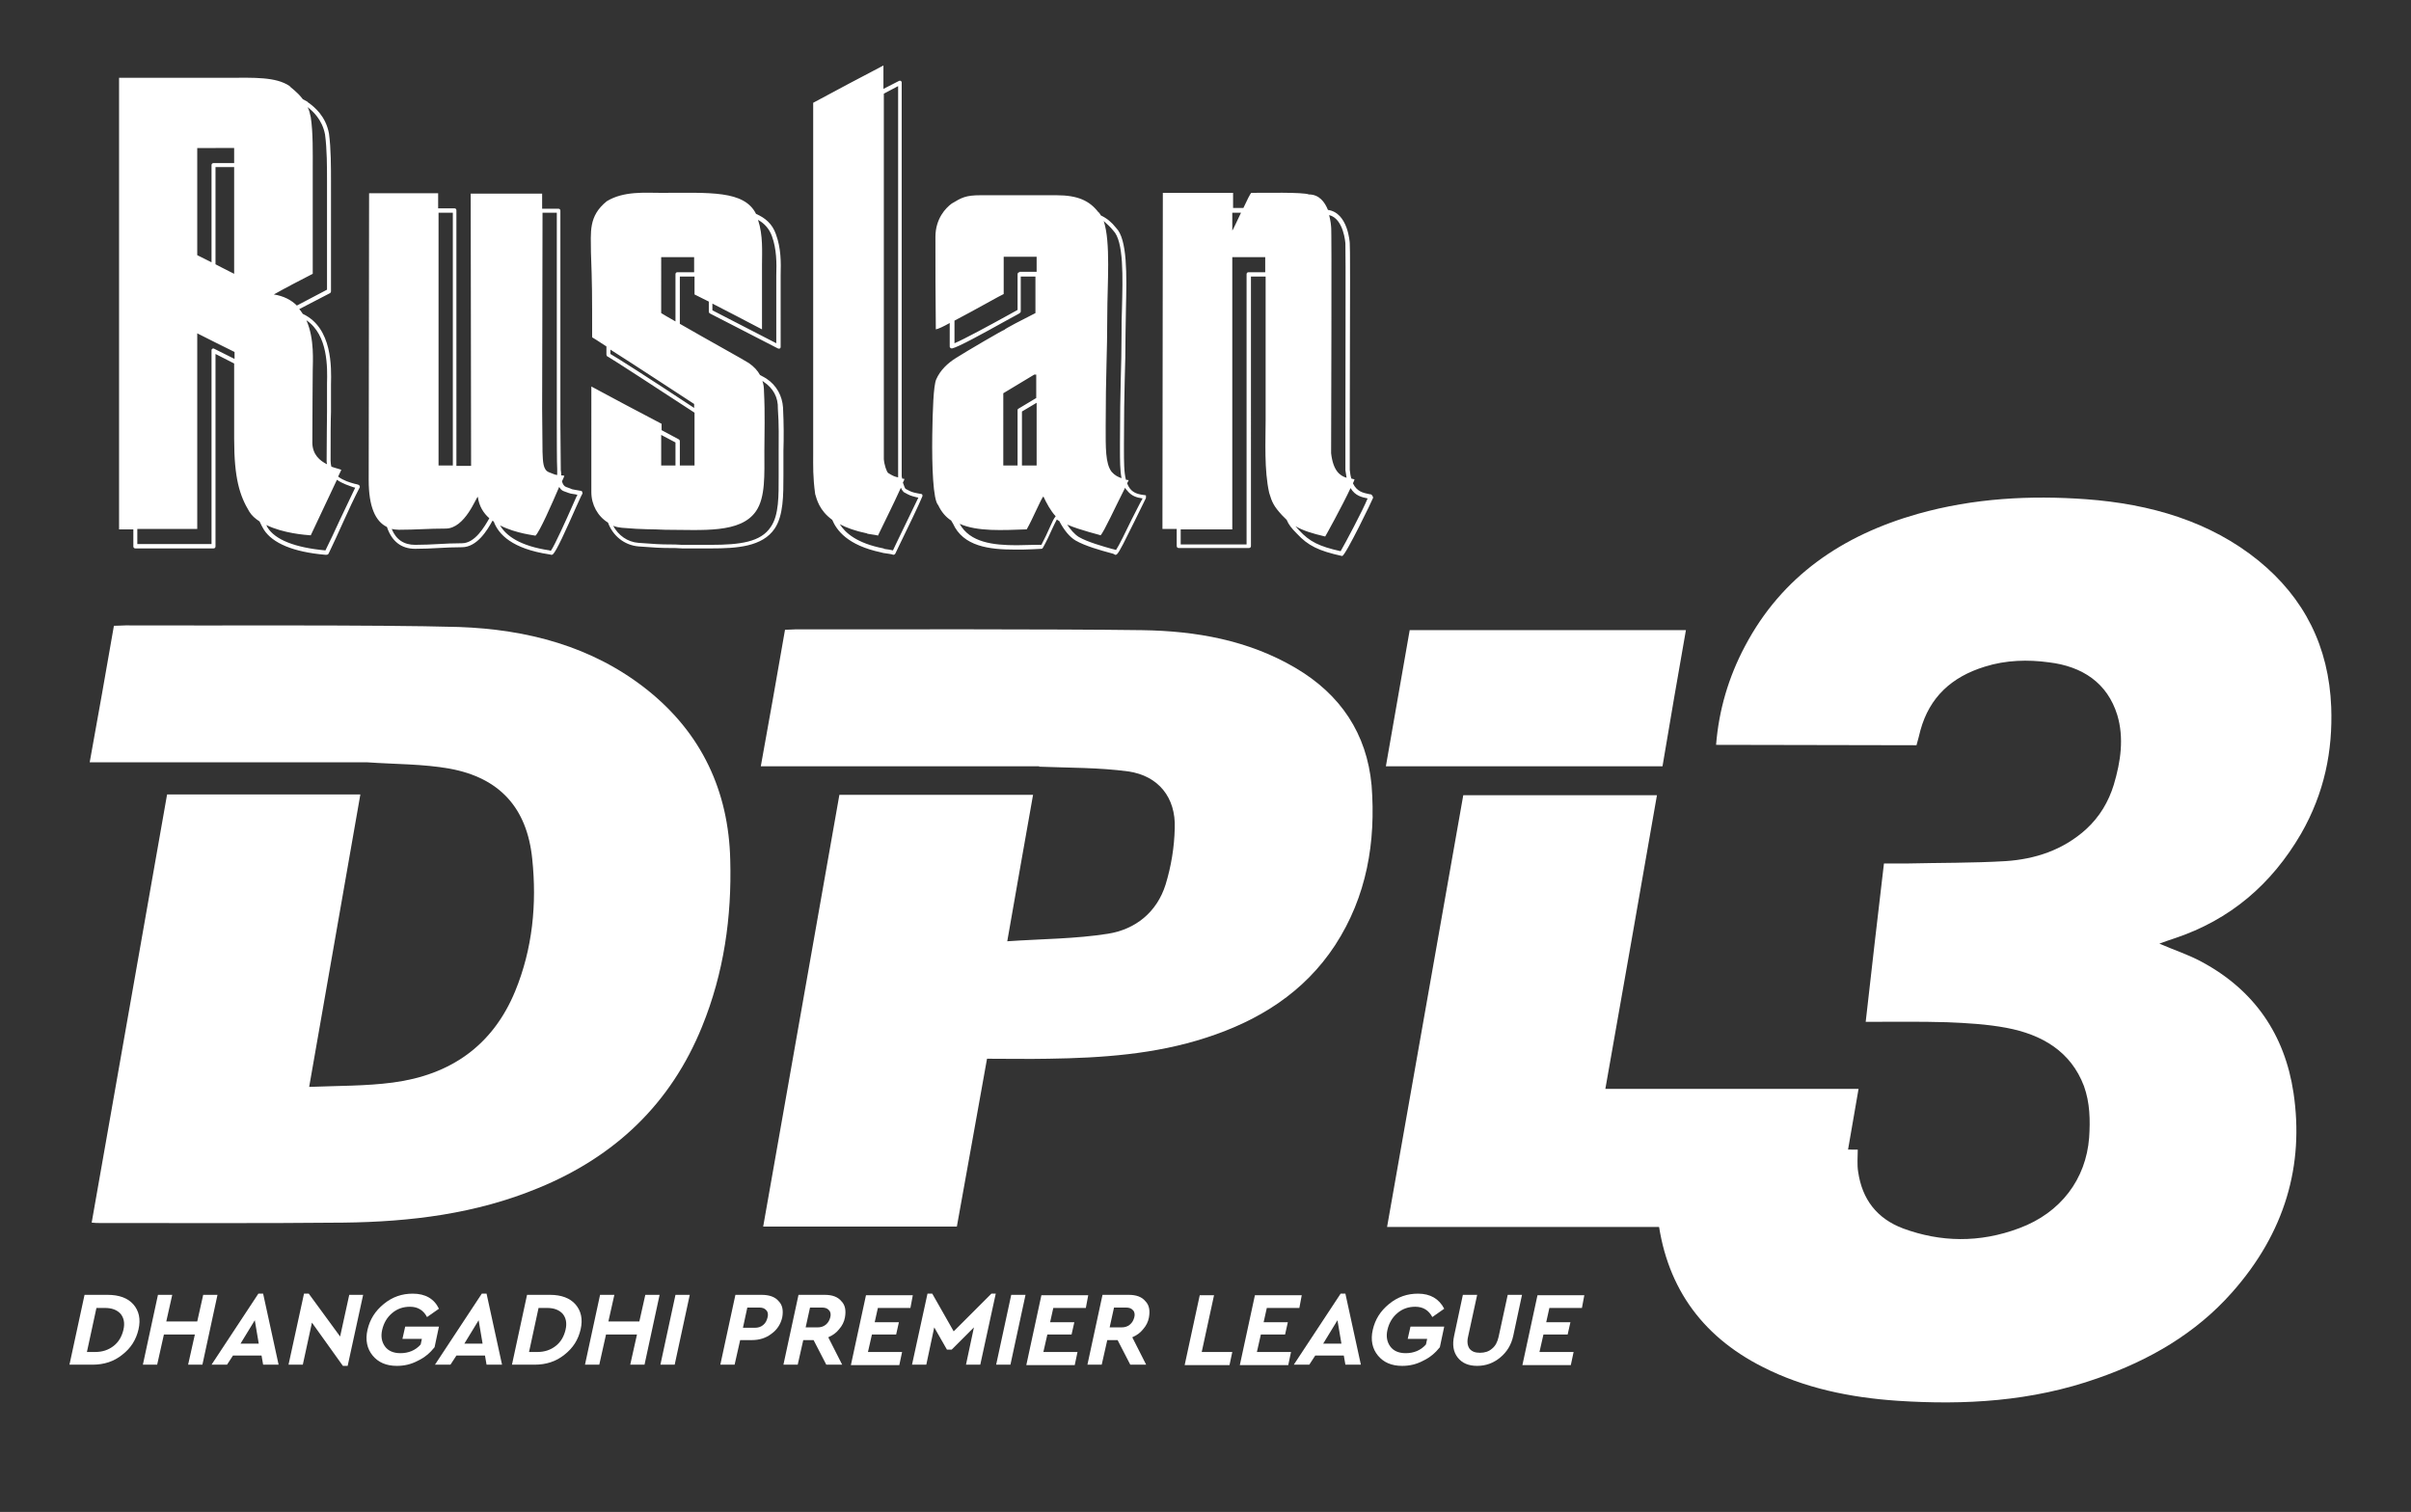 <?xml version="1.0" encoding="utf-8"?>
<!-- Generator: Adobe Illustrator 21.0.0, SVG Export Plug-In . SVG Version: 6.00 Build 0)  -->
<svg version="1.1" id="Layer_1" xmlns="http://www.w3.org/2000/svg" xmlns:xlink="http://www.w3.org/1999/xlink" x="0px" y="0px"
	 viewBox="0 0 607.5 381" style="enable-background:new 0 0 607.5 381;" xml:space="preserve">
<rect x="0" y="0" width="607.5" height="381" fill="#333333" stroke="none"/>
<style type="text/css">
	.st0{fill:#FFFFFF;}
	.st1{fill-rule:evenodd;clip-rule:evenodd;fill:#FFFFFF;}
</style>
<g>
	<path class="st0" d="M417.3,289.6c17.5,0,34.1,0.1,50.8,0.1c0,1.9-0.2,3.8,0.1,5.6c1,6.9,4.7,11.8,11.4,14.3
		c9.3,3.4,19.1,3.7,29.2-0.1c10.5-3.9,16.8-12.4,17.6-22.8c0.3-4.5,0.2-8.8-1.3-13c-3.3-8.7-10.5-13-19.6-14.7
		c-4.8-0.9-9.9-1.2-14.9-1.4c-6.7-0.2-13.5-0.1-20.5-0.1c1.5-13.3,3-26.4,4.6-39.9c2,0,3.8,0,5.7,0c8.3-0.2,16.6-0.1,25-0.6
		c7.3-0.5,14.3-2.7,20.2-8c3.5-3.2,5.7-7,7-11.2c1.8-6,2.6-11.9,0.9-17.6c-2.5-8.1-8.8-12.3-17.3-13.3c-5.2-0.7-10.7-0.6-16.1,1.1
		c-8.4,2.6-13.9,7.7-16.2,16c-0.3,1.2-0.6,2.4-1,3.8c-16.8,0-33.5-0.1-50.5-0.1c0.7-8.7,3.1-17,7.3-24.9
		c9.3-17.6,24.5-27.9,43.5-33.3c14.2-4,28.4-4.7,42.4-3.7c16.3,1.2,31.3,5.6,43.5,15.5c11.5,9.4,17.7,21.6,18.3,36.9
		c0.4,11-1.7,21.6-7.6,31.9c-7.4,12.7-17.8,21.7-32,26.4c-1.2,0.4-2.4,0.8-3.7,1.3c3.7,1.6,7.4,2.8,10.7,4.6
		c13.2,7.1,20.9,18.3,23.1,33c2.7,18.2-2.1,35.2-15.5,50.3c-9.2,10.4-20.9,17.1-33.8,21.6c-16.7,5.9-33.6,6.8-50.4,5.7
		c-12-0.8-23.6-3.2-34-8.5c-15.9-8-24.8-21-26.6-38.7C417,300.5,417.4,295.2,417.3,289.6z"/>
</g>
<g>
	<path class="st0" d="M162.9,173.7c-13.8-10.9-30.2-15.1-47.3-15.7c-21-0.6-62.9-0.3-84-0.4c-0.8,0-1.6,0.1-2.9,0.1
		c-2,11.5-4,22.9-6.1,34.4h69.6c0,0,0,0,0,0c0,0,0.1,0,0.1,0h0.2l0,0c7.1,0.5,14.1,0.4,20.8,1.6c12.6,2.3,19.5,9.9,20.8,22.7
		c1.2,11.4,0.1,22.7-4.3,33.4c-5.7,13.8-16.4,21.1-30.8,23c-6.8,0.9-13.7,0.8-21.1,1.1c4.8-27.5,8.1-46.3,12.9-73.7H42.1
		c-5.5,31.2-13.5,76.7-19,107.9c0.9,0.1,1.4,0.1,1.9,0.1c20.5,0,41.1,0.1,61.6-0.1c16.8-0.2,33.3-2.2,49-8.7
		c19.3-7.9,33.4-21.2,41.3-40.7c5.5-13.5,7.5-27.6,7.1-42C183.6,199.4,176.8,184.7,162.9,173.7"/>
</g>
<g>
	<path class="st0" d="M326.4,168.3c-11.9-7-25.1-9.3-38.6-9.5c-22.2-0.3-65.2-0.2-87.4-0.2c-0.7,0-1.4,0.1-2.6,0.1
		c-2,11.5-4,22.9-6.1,34.4H262l-0.3,0.1c7.6,0.3,15.2,0.2,22.6,1.2c7.6,1.1,12,6.6,11.7,14.3c-0.1,4.8-0.9,9.6-2.3,14.2
		c-2.2,7-7.6,11.3-14.5,12.4c-8.2,1.3-16.6,1.3-25.4,1.9c2.6-15,3.9-22.1,6.5-36.9h-48.8c-5.5,31.1-13.7,77.6-19.2,108.8h48.8
		c2.5-14.1,5.1-28.1,7.6-42.3c5.4,0,10.5,0.1,15.5,0c13.4-0.2,26.8-1.1,39.7-5.3c13.3-4.3,24.7-11.4,32.5-23.3
		c8-12.3,10.3-26,9.2-40.3C344.4,184.9,337.8,175,326.4,168.3"/>
</g>
<g>
	<path class="st0" d="M424.8,158.8h-69.6c-2,11.5-4,22.9-6,34.3h69.7C420.8,181.7,422.8,170.2,424.8,158.8"/>
</g>
<g>
	<path class="st0" d="M404.5,274.4c4.8-27.1,8.3-47.1,13-74h-48.8c-5.5,31.1-13.7,77.6-19.2,108.8h112.8c2-11.5,3.9-22.9,6-34.8
		H404.5z"/>
</g>
<g>
	<path class="st0" d="M33.6,328.7c1.4,1.6,1.9,3.7,1.3,6.3c-0.6,2.6-1.9,4.7-4.1,6.4c-2.1,1.7-4.6,2.5-7.5,2.5h-5.8l3.8-17.6h5.8
		C30,326.3,32.2,327.1,33.6,328.7z M24.3,329.6l-2.4,11.1H24c1.8,0,3.3-0.5,4.6-1.5c1.3-1,2.1-2.4,2.5-4.1c0.4-1.7,0.1-3-0.7-4
		c-0.9-1-2.2-1.5-4-1.5H24.3z"/>
	<path class="st0" d="M51,343.9h-3.6l1.7-7.6h-7.8l-1.7,7.6H36l3.8-17.6h3.6l-1.5,6.7h7.8l1.5-6.7h3.6L51,343.9z"/>
	<path class="st0" d="M65.9,341.6h-7.2l-1.5,2.3h-3.9L65.1,326h1.2l3.9,17.9h-3.9L65.9,341.6z M64.2,332.7l-3.6,5.9h4.6L64.2,332.7z
		"/>
	<path class="st0" d="M91.5,326.3l-3.9,17.9h-1.2l-7.8-10.9l-2.3,10.6h-3.6l3.9-17.9h1.2l7.9,10.8l2.3-10.5H91.5z"/>
	<path class="st0" d="M110.6,329.8l-3,2.1c-0.9-1.7-2.3-2.6-4.3-2.6c-1.7,0-3.2,0.5-4.5,1.6c-1.3,1.1-2.1,2.5-2.5,4.2
		c-0.4,1.7-0.1,3.1,0.7,4.2c0.8,1.1,2.1,1.7,3.9,1.7c2,0,3.8-0.7,5.1-2.2l0.3-1.4h-4.9l0.7-3.1h8.5l-1.1,5.2
		c-1.1,1.4-2.5,2.6-4.2,3.4c-1.7,0.9-3.4,1.3-5.3,1.3c-2.7,0-4.7-0.9-6.1-2.6c-1.4-1.7-1.9-3.9-1.3-6.5c0.6-2.6,1.9-4.7,4.1-6.5
		c2.2-1.8,4.6-2.6,7.3-2.6C107.2,326,109.4,327.3,110.6,329.8z"/>
	<path class="st0" d="M122.2,341.6H115l-1.5,2.3h-3.9l11.8-17.9h1.2l3.9,17.9h-3.9L122.2,341.6z M120.6,332.7l-3.6,5.9h4.6
		L120.6,332.7z"/>
	<path class="st0" d="M145,328.7c1.4,1.6,1.9,3.7,1.3,6.3c-0.6,2.6-1.9,4.7-4.1,6.4c-2.1,1.7-4.6,2.5-7.5,2.5H129l3.8-17.6h5.8
		C141.4,326.3,143.6,327.1,145,328.7z M135.7,329.6l-2.4,11.1h2.1c1.8,0,3.3-0.5,4.6-1.5c1.3-1,2.1-2.4,2.5-4.1c0.4-1.7,0.1-3-0.7-4
		c-0.9-1-2.2-1.5-4-1.5H135.7z"/>
	<path class="st0" d="M162.4,343.9h-3.6l1.7-7.6h-7.8l-1.7,7.6h-3.6l3.8-17.6h3.6l-1.5,6.7h7.8l1.5-6.7h3.6L162.4,343.9z"/>
	<path class="st0" d="M170,343.9h-3.6l3.8-17.6h3.6L170,343.9z"/>
	<path class="st0" d="M196.2,327.9c1,1,1.2,2.4,0.9,4.1c-0.4,1.7-1.3,3.1-2.7,4.1c-1.4,1.1-3.1,1.6-4.9,1.6h-3l-1.4,6.2h-3.6
		l3.8-17.6h6.6C193.8,326.3,195.3,326.8,196.2,327.9z M188.3,329.5l-1.1,5.1h3c0.8,0,1.5-0.2,2.1-0.7c0.6-0.5,0.9-1.1,1.1-1.9
		c0.2-0.7,0.1-1.4-0.3-1.8c-0.4-0.5-1-0.7-1.8-0.7H188.3z"/>
	<path class="st0" d="M208.2,343.9l-3.2-6.2h-2.6l-1.4,6.2h-3.6l3.8-17.6h6.6c1.9,0,3.3,0.5,4.2,1.6c1,1,1.2,2.4,0.9,4.1
		c-0.2,1.1-0.7,2.1-1.5,3c-0.7,0.9-1.6,1.5-2.7,2l3.5,6.9H208.2z M203,334.5h3c0.8,0,1.5-0.2,2.1-0.7c0.6-0.5,0.9-1.1,1.1-1.8
		c0.2-0.7,0.1-1.4-0.3-1.8c-0.4-0.5-1-0.7-1.8-0.7h-3L203,334.5z"/>
	<path class="st0" d="M229.4,329.6h-8.2l-0.8,3.6h6.1l-0.7,3.1h-6.1l-1,4.4h8.6l-0.7,3.3h-12.2l3.8-17.6h11.8L229.4,329.6z"/>
	<path class="st0" d="M250.9,326l-3.9,17.9h-3.6l2-9.4l-5.6,5.6h-1.2l-3.2-5.6l-2,9.4h-3.6l3.9-17.9h1.2l5.4,9.5l9.5-9.5H250.9z"/>
	<path class="st0" d="M254.6,343.9H251l3.8-17.6h3.6L254.6,343.9z"/>
	<path class="st0" d="M273.6,329.6h-8.2l-0.8,3.6h6.1l-0.7,3.1h-6.1l-1,4.4h8.6l-0.7,3.3h-12.2l3.8-17.6h11.8L273.6,329.6z"/>
	<path class="st0" d="M284.8,343.9l-3.2-6.2h-2.6l-1.4,6.2H274l3.8-17.6h6.6c1.9,0,3.3,0.5,4.2,1.6c1,1,1.2,2.4,0.9,4.1
		c-0.2,1.1-0.7,2.1-1.5,3c-0.7,0.9-1.6,1.5-2.7,2l3.5,6.9H284.8z M279.6,334.5h3c0.8,0,1.5-0.2,2.1-0.7c0.6-0.5,0.9-1.1,1.1-1.8
		c0.2-0.7,0.1-1.4-0.3-1.8c-0.4-0.5-1-0.7-1.8-0.7h-3L279.6,334.5z"/>
	<path class="st0" d="M302.8,340.7h7.7l-0.7,3.3h-11.3l3.8-17.6h3.6L302.8,340.7z"/>
	<path class="st0" d="M327.4,329.6h-8.2l-0.8,3.6h6.1l-0.7,3.1h-6.1l-1,4.4h8.6l-0.7,3.3h-12.2l3.8-17.6h11.8L327.4,329.6z"/>
	<path class="st0" d="M338.6,341.6h-7.2l-1.5,2.3h-3.9l11.8-17.9h1.2l3.9,17.9h-3.9L338.6,341.6z M337,332.7l-3.6,5.9h4.6L337,332.7
		z"/>
	<path class="st0" d="M363.9,329.8l-3,2.1c-0.9-1.7-2.3-2.6-4.3-2.6c-1.7,0-3.2,0.5-4.5,1.6c-1.3,1.1-2.1,2.5-2.5,4.2
		c-0.4,1.7-0.1,3.1,0.7,4.2c0.8,1.1,2.1,1.7,3.9,1.7c2,0,3.8-0.7,5.1-2.2l0.3-1.4h-4.9l0.7-3.1h8.5l-1.1,5.2
		c-1.1,1.4-2.5,2.6-4.2,3.4c-1.7,0.9-3.4,1.3-5.3,1.3c-2.7,0-4.7-0.9-6.1-2.6c-1.4-1.7-1.9-3.9-1.3-6.5c0.6-2.6,1.9-4.7,4.1-6.5
		c2.2-1.8,4.6-2.6,7.3-2.6C360.4,326,362.6,327.3,363.9,329.8z"/>
	<path class="st0" d="M381.3,336.6c-0.5,2.3-1.6,4.1-3.3,5.5c-1.7,1.4-3.6,2.1-5.8,2.1c-2.2,0-3.8-0.7-4.9-2.1
		c-1.1-1.4-1.4-3.2-0.9-5.5l2.2-10.3h3.6l-2.3,10.6c-0.3,1.3-0.1,2.3,0.4,3c0.6,0.7,1.4,1,2.6,1c1.2,0,2.2-0.3,3-1
		c0.9-0.7,1.4-1.7,1.7-3l2.3-10.6h3.6L381.3,336.6z"/>
	<path class="st0" d="M398.6,329.6h-8.2l-0.8,3.6h6.1l-0.7,3.1h-6.1l-1,4.4h8.6l-0.7,3.3h-12.2l3.8-17.6h11.8L398.6,329.6z"/>
</g>
<g>
	<path class="st1" d="M345.8,124.9c-0.1-0.1-0.2-0.2-0.3-0.3c-0.2,0-0.4-0.1-0.6-0.1c-1.4-0.3-3-0.6-4-2.7c0.2-0.4,0.3-0.7,0.4-1
		c-0.3-0.1-0.5-0.1-0.8-0.2c-0.2-0.6-0.3-1.3-0.4-2.2c0-1.3,0-5.1,0-10.2c0.1-38.8,0.1-45.6,0-46.9h0c0-0.1-0.4-7.7-5.5-8.4
		c-0.8-2-2.2-3.9-4.8-3.9c-1.4-0.6-11.3-0.4-14.5-0.4c-0.3,0.2-1.1,1.9-2,3.8h-2.6v-3.8H293c0,9.6-0.1,65.1-0.1,84.7h3.6
		c0,1.6,0,3,0,4.3c0,0.3,0.2,0.5,0.5,0.5h17.7c0.3,0,0.5-0.2,0.5-0.5V69.7h3.7v36.2c0,5-0.4,12.6,0.9,18.3c0.7,2.4,1.2,3.4,3.2,5.6
		c0.4,0.4,0.8,0.8,1.2,1.2c0.5,1.2,1.2,2.1,2.6,3.5c2.8,3,5.4,4.3,11.3,5.6c0,0,0.1,0,0.1,0h0c0.8,0,7.8-14.5,7.8-14.7
		C345.9,125.2,345.9,125.1,345.8,124.9z M310.5,53.6h2.2c-1.1,2.3-2.1,4.5-2.2,4.5V53.6z M318.8,68.6h-4.2c-0.3,0-0.5,0.2-0.5,0.5
		v68.1h-16.6c0-1.2,0-2.4,0-3.8h13V64.8h8.3V68.6z M339,61.4c0,0,0,0.1,0,0.1c0.1,1.5,0,32.1,0,46.8c0,5.1,0,8.9,0,10.2
		c0.1,0.7,0.2,1.3,0.3,1.9c-1.7-0.5-3.4-1.8-3.9-6.2c0-5.6,0.2-57.1,0-57.1c0-0.1-0.1-1.4-0.5-2.9C338.6,55.1,339,61.3,339,61.4z
		 M337.8,138.9c-5.4-1.2-7.8-2.4-10.4-5.2c-0.4-0.4-0.7-0.8-1-1.1c1.9,1.1,4.1,1.8,7.5,2.6c0,0.1,4.4-7.9,6.4-12.2
		c1.2,2,2.9,2.3,4.3,2.6C343.4,128.6,338.8,137.2,337.8,138.9z M232.2,124.5l-1.1-0.2c-1.4-0.3-1.4-0.3-2.9-1.1
		c-0.2-0.1-0.4-0.8-0.7-1.6c0.2-0.3,0.3-0.6,0.4-0.9c-0.2,0-0.4-0.1-0.6-0.1c0-0.2,0-0.3-0.1-0.5V20.8c0-0.2-0.1-0.3-0.2-0.4
		c-0.2-0.1-0.3-0.1-0.5,0l-3.9,2v-5.9c-5.9,3.1-11.8,6.2-17.7,9.4v88.3c0,3.3-0.1,5.9,0.5,10.3c0.4,1.3,1,4.1,4.3,6.5
		c1.1,2.6,3.8,6.4,12.3,8.2c0.3,0.1,0.7,0.2,1.6,0.3c0.4,0.1,0.9,0.1,1.2,0.2c0.1,0,0.1,0.1,0.2,0.1c0,0,0.1,0,0.1,0
		c0.2,0,0.4-0.1,0.5-0.3l1-2.1c1.8-3.7,5.1-10.5,5.8-12.3c0.1-0.1,0-0.3,0-0.4C232.4,124.6,232.3,124.5,232.2,124.5z M222.7,23.6
		l3.6-1.9l0,98.4c0,0.1,0,0.1,0,0.2c-0.9-0.2-1.2-0.3-2.5-1.1c-0.4-0.3-1-2.1-1.1-3.5V23.6z M225.8,137l-0.8,1.7
		c-0.3-0.1-0.6-0.1-1-0.2c-0.4-0.1-1-0.1-1.2-0.2c-0.1,0-0.1-0.1-0.2-0.1c-6.7-1.3-9.6-3.9-11-6.1c1.7,0.9,3.9,1.7,6.8,2.3
		c0,0.2,2.8,0.4,2.8,0.6c0.8-1.7,4.1-8.3,5.8-12.1c0.2,0.5,0.5,0.9,0.7,1.1c1.6,0.9,1.7,0.9,3.2,1.3l0.5,0.1
		C230.3,127.7,227.4,133.7,225.8,137z M90.4,122.2c-0.2-0.1-0.6-0.2-1.1-0.3c-1.1-0.3-2.8-0.8-4.1-1.8c0.3-0.6,0.5-1.1,0.8-1.7
		c-0.4-0.2-1.4-0.4-2.5-0.8c-0.1-0.4-0.2-0.9-0.2-1.5c0-6.2,0-9.5,0.1-12.3c0-2,0-3.7,0-6c0-0.3,0-0.6,0-1
		c0.1-4.1,0.4-14.2-7.1-17.7c-0.3-0.4-0.5-0.8-0.9-1.2l7.7-4c0.2-0.1,0.3-0.3,0.3-0.5V45.9c0-3.8,0-8.5-0.5-12.2
		c-0.8-4.5-3.8-6.8-5-7.7c-0.2-0.1-0.3-0.2-0.3-0.2c0-0.1-0.1-0.1-0.2-0.2c-0.4-0.2-0.7-0.4-1.1-0.6c-1.5-2-3.2-3-3.3-3.3
		c-3.5-2.4-9.2-2.1-15.1-2.1H30v113.8h3.6v4.3c0,0.3,0.2,0.5,0.5,0.5h19.7c0.3,0,0.5-0.2,0.5-0.5V89.2l4.7,2.4v19
		c0,10,1.4,14.3,3.8,18.3c0.6,1,1.5,1.8,2.6,2.5c0.3,0.7,0.7,1.4,1.1,2.1c2.2,3.4,7.4,5.6,15.4,6.3l0.3,0c0,0,0,0,0.1,0
		c0.2,0,0.4-0.1,0.5-0.3c1.2-2.5,2.5-5.3,3.7-8c1.4-3.1,2.8-6.1,4.1-8.6c0.1-0.1,0.1-0.3,0-0.4C90.6,122.4,90.5,122.2,90.4,122.2z
		 M59,90.4l-5-2.5c-0.1,0-0.2-0.1-0.2-0.1c-0.1,0-0.2,0-0.3,0.1c-0.2,0.1-0.2,0.3-0.2,0.4v48.8H34.6v-3.8h15.1V84
		c3.1,1.6,6.2,3.1,9.4,4.7V90.4z M59,69c-1.6-0.8-3.2-1.6-4.7-2.4V42.1H59V69z M59,41.1h-5.2c-0.3,0-0.5,0.2-0.5,0.5v24.5
		c-1.2-0.6-2.4-1.2-3.6-1.8v-27H59V41.1z M82.4,96.6c0,0.4,0,0.8,0,1.1c0,2.3,0,4,0,6c0,2.8-0.1,6.1-0.1,12.3c0,0.3,0,0.7,0.1,1
		c-1.8-0.9-3.6-2.4-3.7-5.3c0-10.7,0.1-12.8,0.1-18.3c0-2.1,0.5-8-1.6-12.7C82.7,84.4,82.5,92.7,82.4,96.6z M78.8,69V42.5
		c0-3.9,0.1-9.1-0.5-13c-0.2-0.9-0.4-1.8-0.8-2.5c1.2,0.9,3.7,3.1,4.4,6.9c0.5,3.6,0.5,8.3,0.5,12l0,27.1l-7.6,4
		c-1.4-1.4-3.3-2.4-5.8-2.8C72.2,72.4,75.5,70.7,78.8,69z M85.6,131.1c-1.2,2.6-2.4,5.2-3.6,7.6c-7.7-0.7-12.7-2.7-14.6-5.8
		c-0.1-0.2-0.2-0.4-0.3-0.6c4.3,2.1,9.8,2.5,11.2,2.6c2.1-4.4,4.5-9.6,6.6-14c1.4,1,3.1,1.5,4.2,1.9c0.2,0,0.3,0.1,0.4,0.1
		C88.3,125.4,87,128.2,85.6,131.1z M146.4,123.7c-0.9-0.2-1.4-0.2-1.7-0.3c-0.6-0.1-0.6-0.1-1-0.3c-0.2-0.1-0.6-0.2-1.1-0.4
		c-0.5-0.2-0.8-0.7-1-1.4c0.3-0.6,0.5-1.1,0.6-1.4c-0.3-0.1-0.6-0.1-0.8-0.1c0-0.4,0-0.9-0.1-1.4l0-0.3c0-0.9-0.1-9.7-0.1-11
		c0-2.9,0-10,0-18.4c0-12.1,0-26.9,0-35.6c0-0.3-0.2-0.5-0.5-0.5h-4.1c0-1.4,0-2.6,0-3.8h-18c0,4.8,0.1,52.8,0.1,68.6h-3.7V53
		c0-0.3-0.2-0.5-0.5-0.5h-4.1v-3.8H93c0,4.8-0.1,58.6-0.1,72.3c0,6.7,1.7,10.4,4.6,11.8c1.2,3.6,3.6,5.5,7.1,5.5
		c2.2,0,4.1-0.1,5.9-0.2c1.8-0.1,3.7-0.2,5.9-0.2c3.8,0,6.4-4.3,7.7-6.7c0.1,0.1,0.2,0.2,0.3,0.2c1.2,3.3,4.7,6.9,14,8.3
		c0.2,0,0.4,0.1,0.4,0.1c0.1,0,0.1,0,0.2,0c0.1,0,0.2,0,0.3-0.1c0.9-0.8,3.2-5.9,5.9-12c0.7-1.5,1.2-2.7,1.5-3.2
		c0.1-0.1,0.1-0.3,0-0.5C146.7,123.8,146.5,123.7,146.4,123.7z M110.5,53.6h3.6v63.7h-3.6V53.6z M116.4,136.9
		c-2.2,0-4.1,0.1-5.9,0.2c-1.8,0.1-3.7,0.2-5.9,0.2c-2.8,0-4.8-1.3-5.9-4c0.6,0.1,1.2,0.2,1.8,0.2c4.3,0,7.4-0.3,11.8-0.3
		c4.9,0,7.7-8,8.1-8c0.3,2.3,1.4,4.1,2.9,5.4C122.1,132.7,119.7,136.9,116.4,136.9z M136.7,53.6h3.6c0,8.8,0,23.2,0,35.1
		c0,8.4,0,15.5,0,18.4c0,1.4,0,10.2,0.1,11.1l0,0.3c0,0.4,0,0.8,0,1.2c-0.7-0.1-0.5-0.1-2.1-0.7c-1.5-0.6-1.5-2.7-1.6-5.1
		c0-0.9-0.1-9.7-0.1-11C136.6,96.4,136.7,69.6,136.7,53.6z M144.3,127.3c-1.5,3.4-4.5,10.1-5.5,11.5c-0.1,0-0.2,0-0.3-0.1
		c-7.5-1.1-11-3.7-12.5-6.3c4.1,2.1,8.9,2.5,8.9,2.6c1-0.8,4.2-8.1,6-12.3c0.3,0.5,0.6,0.9,1.2,1.1c0.5,0.2,0.9,0.3,1.1,0.4
		c0.6,0.2,0.6,0.2,1.3,0.3c0.2,0,0.6,0.1,1,0.2C145.2,125.2,144.8,126.2,144.3,127.3z M288.6,124.8c-1.5-0.2-2.9-0.4-3.9-1.7
		c-0.3-0.4-0.5-0.8-0.7-1.3c0.1-0.3,0.3-0.5,0.4-0.8c-0.2,0-0.4-0.1-0.7-0.1c-0.5-1.9-0.5-4.6-0.5-7.8l0-1.2
		c0-7.3,0.1-12.1,0.2-16.3c0.1-3.6,0.2-7,0.2-11.6c0-1.9,0.1-4,0.1-6.1c0.2-8.7,0.4-17.6-2.5-20.5c-1.1-1.4-2.3-2.4-3.8-3.1
		c-0.2-0.3-0.4-0.7-0.7-0.9c-2.2-2.8-5.1-4.2-10.5-4.2h-19.1c-3.8,0-4.8,0.6-7.3,2.1c-1.5,1.1-4.1,3.8-4.1,8.4
		c0,6.9,0,15.7,0.1,23.3c0.6-0.1,1.9-0.7,3.5-1.6c0,2,0,4,0,5.9c0,0.2,0.1,0.3,0.2,0.4c0.1,0.1,0.3,0.1,0.4,0.1
		c1.5-0.3,7.7-3.7,13.8-7.1c1.6-0.9,3-1.6,3.1-1.7c0.2-0.1,0.4-0.3,0.4-0.5v-8.8h3.7v9.2c-3,1.5-7.8,4-7.8,4.2
		c-0.3,0-9.7,5.5-12.2,7.1c-2.1,1.3-4,3.1-5,5.4c-0.7,1.6-0.9,7.7-1,14.1c-0.1,7.9,0.2,16.3,1.5,17.6c0.8,1.7,1.9,3,3.3,3.9
		c0.1,0.3,0.3,0.5,0.4,0.7c2.6,5.8,9.1,6.6,15.7,6.6c1.5,0,3.1,0,4.7-0.1l1.9-0.1c0.2,0,0.3-0.1,0.4-0.3c0.8-1.4,1.7-3.3,2.5-5.1
		c0.3-0.7,0.7-1.4,1-2c0.2,0.2,0.4,0.3,0.6,0.4c1.2,2.3,2.6,4,4.1,4.9c2.4,1.4,6.4,2.5,8.6,3.1c0.5,0.1,1.1,0.3,1.2,0.4
		c0,0,0.1,0,0.1,0.1c0.1,0,0.1,0,0.2,0c0.1,0,0.2,0,0.3-0.1c0.7-0.6,2.1-3.6,4.5-8.4c1-2,2-4.1,2.8-5.7c0.1-0.2,0.1-0.3,0-0.5
		C288.9,124.9,288.7,124.8,288.6,124.8z M256.9,68.6c-0.3,0-0.5,0.2-0.5,0.5v9c-0.4,0.2-1.3,0.7-2.9,1.6c-3.8,2.1-10.6,5.8-13,6.8
		c0-1.8,0-3.8,0-5.7c5-2.6,12-6.6,12.4-6.7v-9.4h8.3v3.8H256.9z M252.8,99.1c2.6-1.6,5.2-3.1,7.8-4.7h0.5v5.9l-4.5,2.7
		c-0.2,0.1-0.2,0.3-0.2,0.4v13.9h-3.6V99.1z M261.2,101.5v15.8h-3.7v-13.6L261.2,101.5z M264.7,132.5c-0.7,1.6-1.6,3.5-2.3,4.8
		l-1.6,0c-1.6,0-3.1,0.1-4.6,0.1c-6,0-11.8-0.7-14.4-5.4c4.5,2,10.8,1.6,16.9,1.4c1.5-2.6,3.6-7.7,4.2-8.3c0.8,1.7,1.8,3.6,3.1,5
		C265.5,130.7,265.2,131.4,264.7,132.5z M280.5,58.1c2.7,2.7,2.4,11.8,2.2,19.8c-0.1,2.1-0.1,4.2-0.1,6.1c0,4.5-0.1,7.9-0.2,11.5
		c-0.1,4.2-0.2,9-0.2,16.3l0,1.2c0,3,0,5.6,0.4,7.5c-0.9-0.3-1.7-0.7-2.5-1.6c-1.6-2.1-1.5-6.1-1.5-11.5c0-13.6,0.4-18.1,0.4-27.9
		c0-7.9,0.9-18.5-0.9-23.8C279,56.5,279.8,57.2,280.5,58.1z M285.2,130.8c-1.5,3.1-3.3,6.8-4,7.8c-0.3-0.1-0.6-0.2-1.1-0.3
		c-2.1-0.6-6.1-1.7-8.3-3c-1.1-0.7-2.1-1.9-2.9-3.1c3.5,1.5,8.4,2.6,8.4,2.7c0.8-0.7,3.8-7.3,6.2-12c0.1,0.3,0.3,0.5,0.5,0.7
		c1.1,1.4,2.4,1.8,3.9,2C287,127.2,286.1,129.1,285.2,130.8z M193.1,95.4c-0.1-0.1-0.7-0.4-1.6-0.9c-0.6-1.1-1.5-2.1-2.8-3
		c-0.5-0.4-11-6.2-17.4-9.9V69.7h3.7v4.5c1.2,0.6,2.4,1.2,3.6,1.8v2.5c0,0.2,0.1,0.4,0.3,0.5l17.1,8.8c0.2,0.1,0.4,0.1,0.5,0
		c0.2-0.1,0.2-0.3,0.2-0.4V71.1c0-0.6,0-1.1,0-1.8c0.1-3.2,0.1-6.8-1.2-10.3c-0.9-2.6-2.7-4.1-5-5.1c-3-6-11.7-5.3-23.9-5.3
		c-4.1,0-9.4-0.5-13.7,2.1c-4.7,3.8-4,7.8-4,12.9c0.3,8.2,0.3,10,0.3,21.4c0,0,1.5,0.9,3.6,2.3c0,0.6,0,1.3,0,2.1
		c0,0.1,0.1,0.3,0.2,0.4c0,0,0.1,0.1,0.2,0.1c0.8,0.4,14,9,21.8,14.1v13.3h-3.7v-6.1c0-0.2-0.1-0.4-0.3-0.5l-4.3-2.3v-1.6
		c-5.9-3.1-11.8-6.2-17.7-9.4V124c0,3.2,1.6,6.1,4.2,7.7c1.2,3.3,4.1,5.7,7.7,6c3.8,0.3,5.8,0.4,7.8,0.4c1,0,2,0,3.2,0.1
		c1.2,0,2.5,0,3.7,0c1.2,0,2.4,0,3.6,0h0c6.4,0,12.9-0.4,16-5c2.2-3.3,2.2-8.3,2.2-13.6l0-1.8c0-1.4,0-2.8,0-4.2
		c0.1-3.3,0.1-6.7-0.1-10.9C197.1,99.8,195.7,97.1,193.1,95.4z M179.5,76.5c4.2,2.2,8.4,4.3,12.5,6.5V66.8c0-3.3,0.3-7.5-1-11.4
		c1.6,0.9,2.8,2.2,3.5,4.1c1.2,3.3,1.2,6.8,1.1,9.9c0,0.6,0,1.2,0,1.8v15.3l-16.1-8.3V76.5z M166.6,64.8h8.3v3.8h-4.2
		c-0.3,0-0.5,0.2-0.5,0.5V81c-1.8-1-3.1-1.8-3.6-2.1V64.8z M153.8,89.2c0-0.4,0-0.8,0-1.1c6.3,4,17.1,11.1,21.1,13.7v1
		C162.8,94.8,155.7,90.3,153.8,89.2z M166.6,109.6l3.6,1.9v5.8h-3.6V109.6z M196.2,113.8c0,1.4,0,2.8,0,4.2l0,1.8c0,5.1,0.1,10-2,13
		c-2.5,3.8-7.7,4.5-15.1,4.5c-1.2,0-2.4,0-3.6,0c-1.2,0-2.4,0-3.6,0h-0.1c-1.2-0.1-2.2-0.1-3.2-0.1c-1.9,0-3.9-0.1-7.7-0.4
		c-2.8-0.2-5.1-1.9-6.4-4.3c0.7,0.3,1.4,0.4,2.2,0.5c5.7,0.5,7.3,0.3,10.9,0.5c9.4,0,19,1,22.9-4.7c2.4-3.5,2.1-9.2,2.1-15.1
		c0-4.8,0.2-9.1-0.1-15.1c0-0.9-0.1-1.8-0.4-2.6c0.2,0.1,0.3,0.2,0.3,0.2c2.4,1.6,3.7,3.9,3.6,6.8
		C196.3,107.1,196.2,110.5,196.2,113.8z"/>
</g>
</svg>
